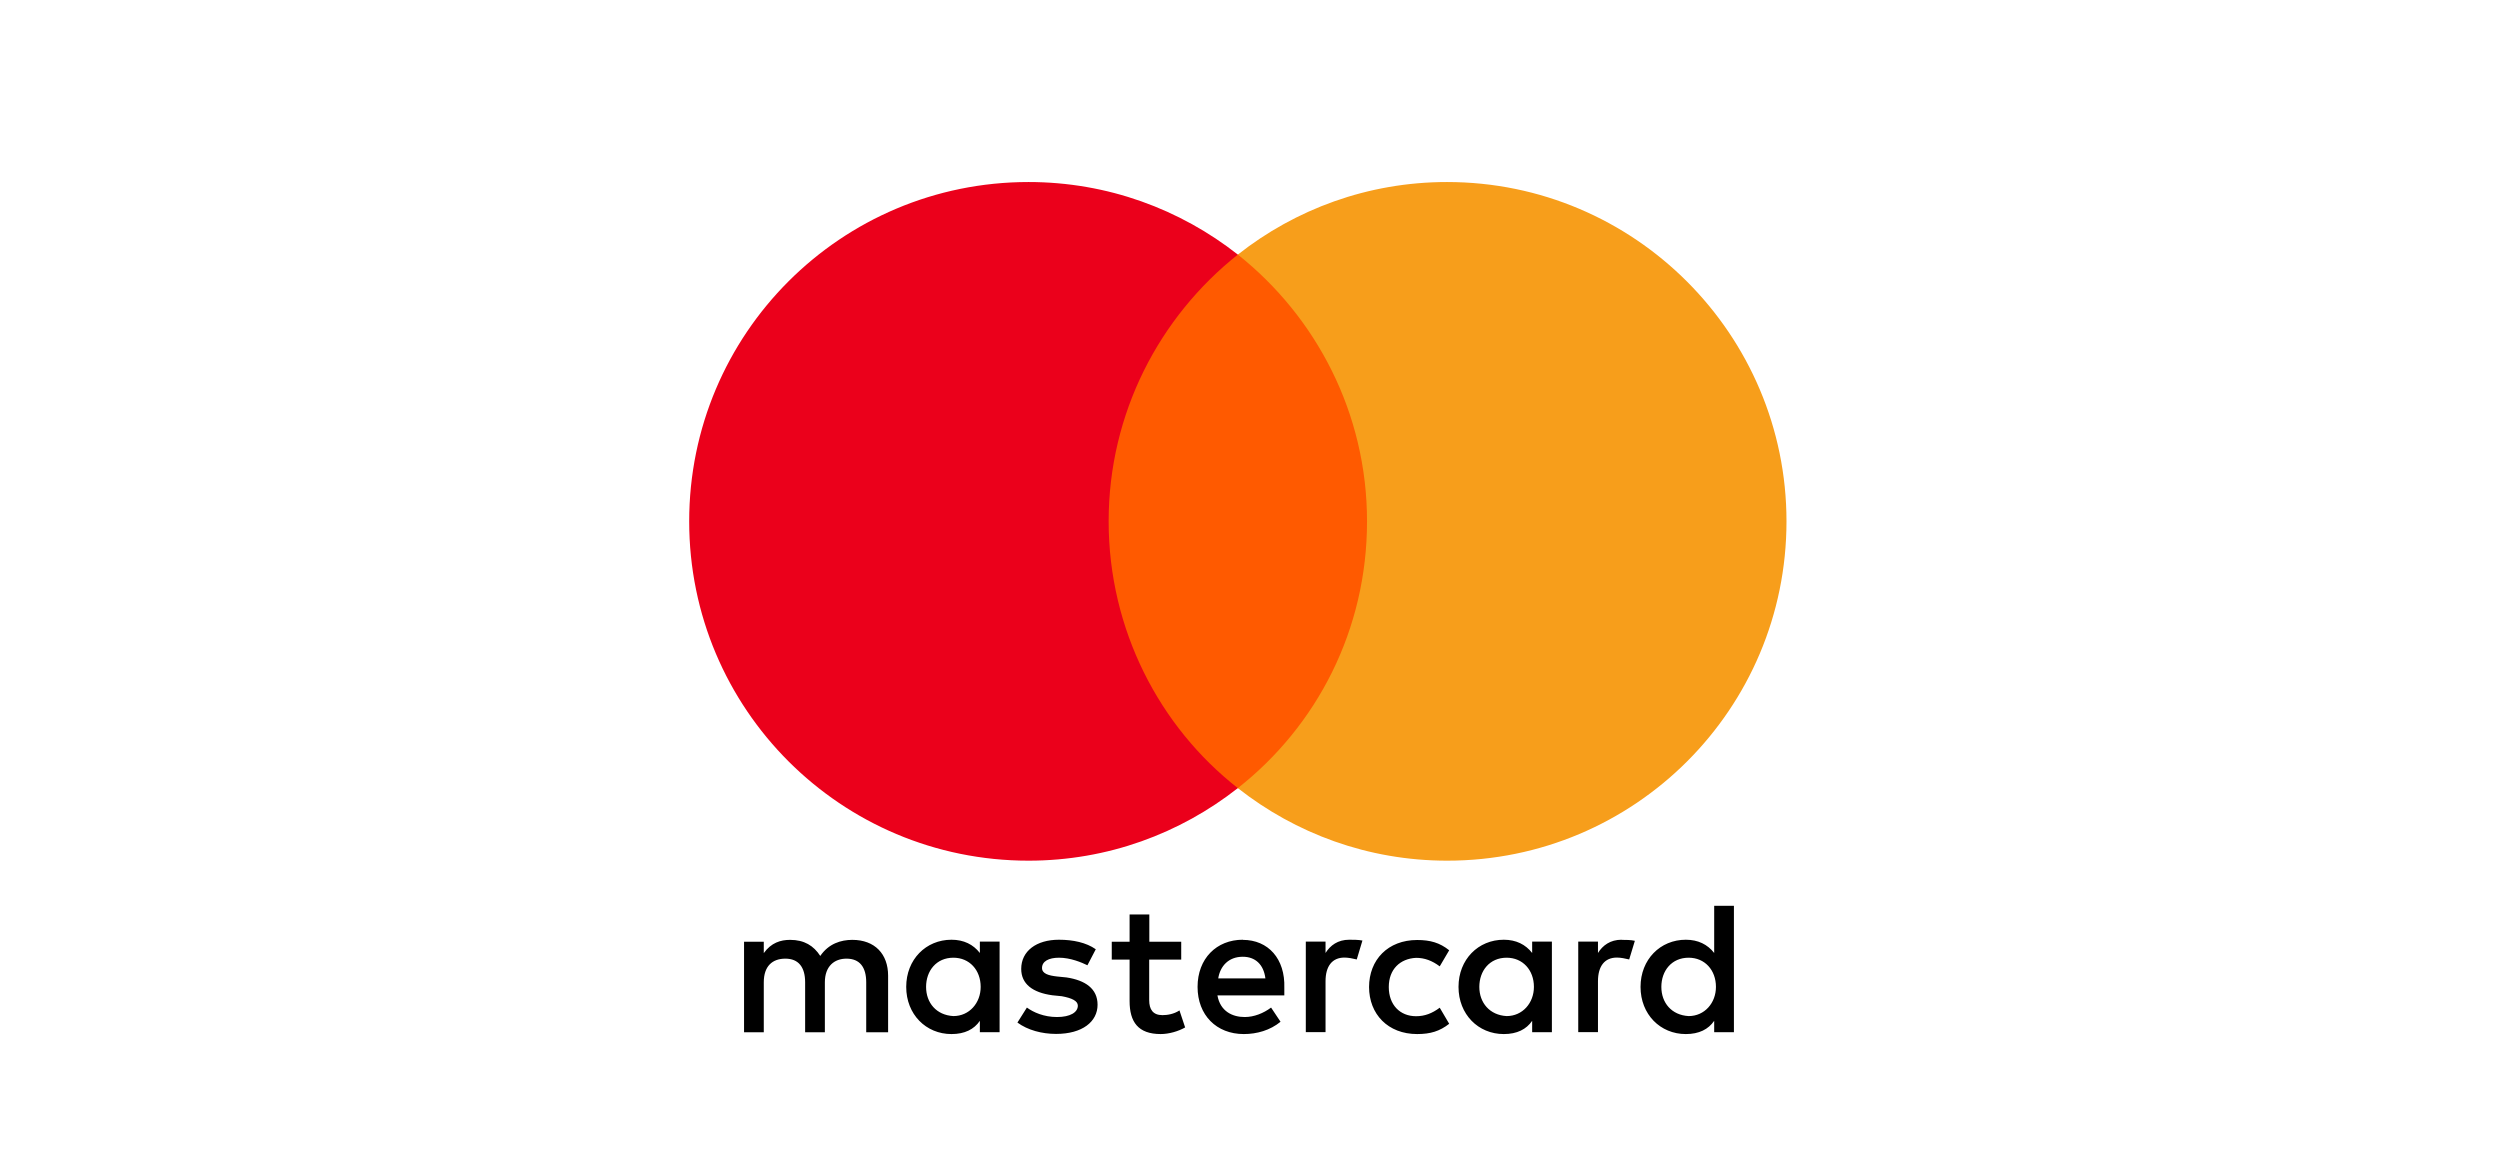 <?xml version="1.0" encoding="UTF-8"?><svg id="Warstwa_1" xmlns="http://www.w3.org/2000/svg" viewBox="0 0 185 85"><defs><style>.cls-1{fill:#f79e1b;}.cls-2{fill:#eb001b;}.cls-3{fill:#ff5a00;}</style></defs><path d="m65.72,76.39v-4.19c0-1.6-.98-2.65-2.65-2.65-.84,0-1.75.28-2.37,1.19-.49-.76-1.19-1.19-2.23-1.19-.7,0-1.4.21-1.95.98v-.84h-1.46v6.7h1.46v-3.7c0-1.19.63-1.75,1.6-1.75s1.46.63,1.46,1.75v3.7h1.46v-3.7c0-1.19.7-1.75,1.6-1.75.98,0,1.46.63,1.46,1.75v3.7h1.62Zm21.7-6.7h-2.37v-2.02h-1.46v2.02h-1.32v1.32h1.32v3.07c0,1.54.63,2.44,2.3,2.44.63,0,1.32-.21,1.81-.49l-.42-1.26c-.42.28-.91.35-1.26.35-.7,0-.98-.42-.98-1.11v-3h2.37v-1.32h0Zm12.42-.15c-.84,0-1.4.42-1.75.98v-.84h-1.46v6.7h1.46v-3.77c0-1.11.49-1.75,1.4-1.75.28,0,.63.07.91.14l.42-1.4c-.29-.06-.71-.06-.98-.06h0Zm-18.76.7c-.7-.49-1.67-.7-2.72-.7-1.67,0-2.79.84-2.79,2.16,0,1.11.84,1.75,2.3,1.95l.7.07c.76.14,1.19.35,1.19.7,0,.49-.56.84-1.54.84s-1.75-.35-2.23-.7l-.7,1.11c.76.56,1.81.84,2.86.84,1.95,0,3.07-.91,3.07-2.16,0-1.19-.91-1.81-2.3-2.02l-.7-.07c-.63-.07-1.11-.21-1.11-.63,0-.49.49-.76,1.26-.76.84,0,1.67.35,2.1.56l.62-1.19h0Zm38.92-.7c-.84,0-1.4.42-1.75.98v-.84h-1.46v6.7h1.46v-3.77c0-1.11.49-1.75,1.4-1.75.28,0,.63.07.91.14l.42-1.38c-.28-.07-.7-.07-.98-.07h0Zm-18.69,3.49c0,2.02,1.4,3.49,3.56,3.49.98,0,1.67-.21,2.37-.76l-.7-1.19c-.56.42-1.11.63-1.75.63-1.19,0-2.02-.84-2.02-2.16s.84-2.1,2.02-2.16c.63,0,1.19.21,1.75.63l.7-1.19c-.7-.56-1.4-.76-2.37-.76-2.16,0-3.56,1.46-3.56,3.49h0Zm13.53,0v-3.35h-1.46v.84c-.49-.63-1.19-.98-2.1-.98-1.89,0-3.35,1.46-3.35,3.49s1.46,3.49,3.35,3.49c.98,0,1.67-.35,2.1-.98v.84h1.46v-3.35h0Zm-5.37,0c0-1.19.76-2.16,2.02-2.16,1.19,0,2.02.91,2.02,2.16,0,1.19-.84,2.16-2.02,2.16-1.25-.07-2.02-.98-2.02-2.16h0Zm-17.5-3.49c-1.95,0-3.35,1.4-3.35,3.49s1.4,3.49,3.42,3.49c.98,0,1.95-.28,2.72-.91l-.7-1.05c-.56.42-1.26.7-1.95.7-.91,0-1.81-.42-2.02-1.6h4.95v-.56c.07-2.15-1.19-3.55-3.07-3.55h0Zm0,1.26c.91,0,1.54.56,1.67,1.6h-3.49c.14-.9.76-1.6,1.81-1.6h0Zm36.34,2.23v-6h-1.46v3.49c-.49-.63-1.19-.98-2.1-.98-1.89,0-3.35,1.46-3.35,3.49s1.46,3.49,3.35,3.49c.98,0,1.67-.35,2.1-.98v.84h1.46v-3.35h0Zm-5.37,0c0-1.19.76-2.16,2.02-2.16,1.19,0,2.02.91,2.02,2.16,0,1.19-.84,2.16-2.02,2.16-1.26-.07-2.02-.98-2.02-2.16h0Zm-48.97,0v-3.35h-1.46v.84c-.49-.63-1.19-.98-2.1-.98-1.89,0-3.35,1.46-3.35,3.49s1.46,3.49,3.35,3.49c.98,0,1.67-.35,2.1-.98v.84h1.46v-3.35h0Zm-5.44,0c0-1.19.76-2.16,2.02-2.16,1.19,0,2.02.91,2.02,2.16,0,1.19-.84,2.16-2.02,2.16-1.26-.07-2.02-.98-2.02-2.16Z"/><rect id="rect19" class="cls-3" x="80.58" y="18.84" width="21.97" height="39.48"/><path class="cls-2" d="m82.04,38.58c0-8.02,3.77-15.14,9.56-19.74-4.26-3.35-9.63-5.37-15.49-5.37-13.88,0-25.11,11.23-25.11,25.11s11.23,25.11,25.11,25.11c5.86,0,11.23-2.02,15.49-5.37-5.79-4.53-9.56-11.72-9.56-19.74Z"/><path id="path22" class="cls-1" d="m132.2,38.58c0,13.88-11.23,25.11-25.11,25.11-5.86,0-11.23-2.02-15.49-5.37,5.86-4.61,9.56-11.72,9.56-19.74s-3.77-15.14-9.56-19.74c4.25-3.35,9.62-5.37,15.48-5.37,13.89,0,25.12,11.3,25.12,25.11Z"/></svg>